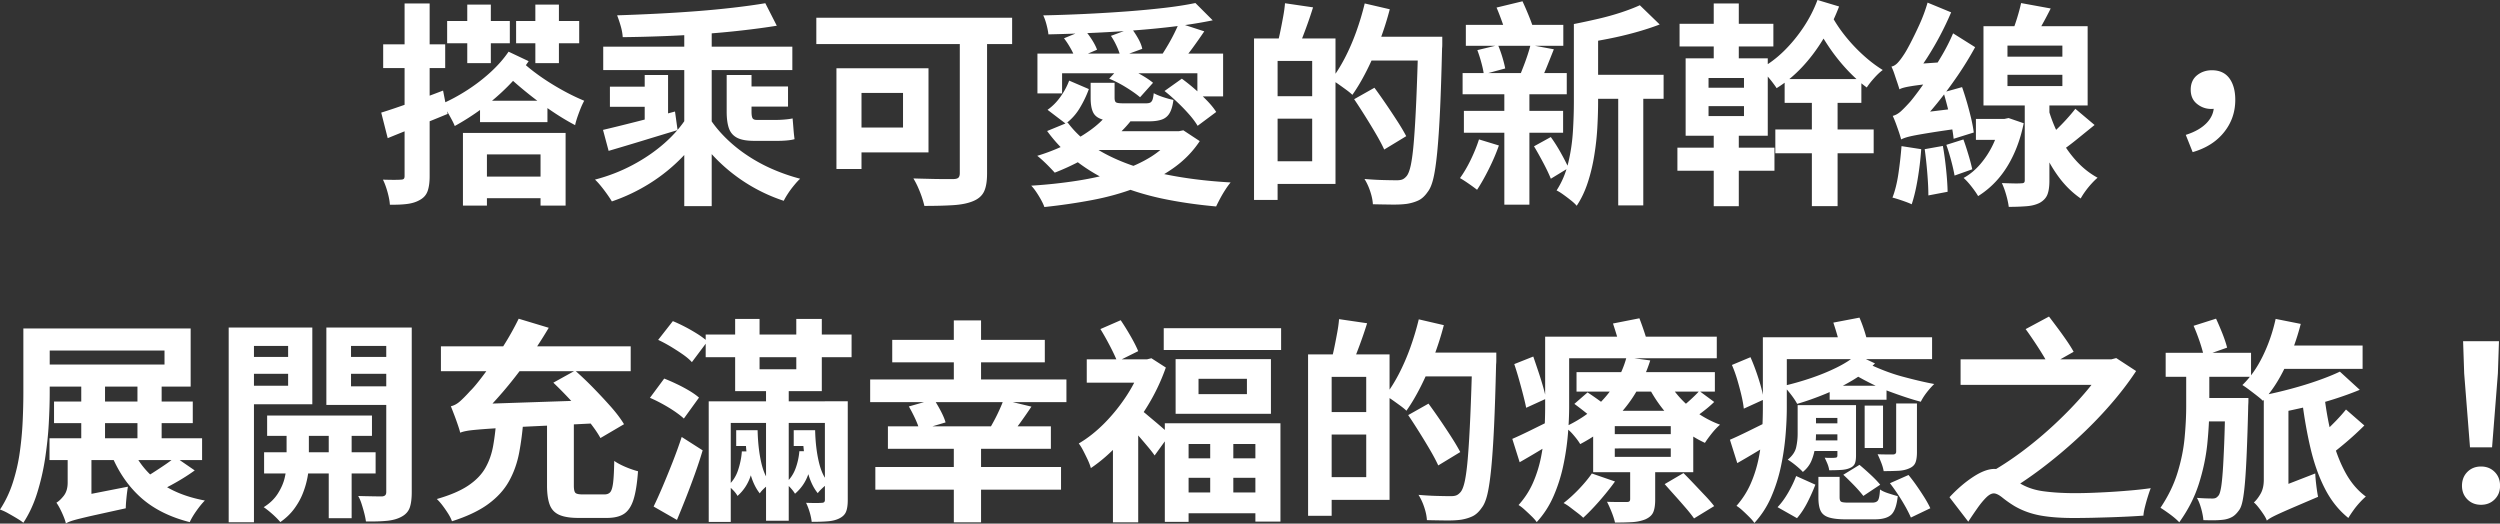 <svg xmlns="http://www.w3.org/2000/svg" width="601.48" height="125.97" viewBox="0 0 601.48 125.97">
  <rect x="0" y="0" width="601.48" height="125.97" fill="#333333" stroke="none"/>
  <path d="M91.73 27.09c1.91-.59 4.19-1.36 6.84-2.31 2.65-.95 5.33-1.95 8.03-2.99l1.09 5.62c-2.43 1.01-4.91 2.01-7.44 3.02-2.53 1.01-4.85 1.94-6.97 2.81l-1.56-6.14ZM97.34.83h6.03v41.55c0 1.46-.16 2.63-.47 3.54-.31.9-.88 1.59-1.71 2.08-.83.52-1.84.87-3.02 1.04s-2.63.24-4.37.21c-.04-.8-.22-1.79-.55-2.99-.33-1.2-.7-2.21-1.12-3.04.94.03 1.81.05 2.63.05s1.38-.02 1.69-.05c.31 0 .54-.06.68-.18s.21-.35.21-.7V.83Zm-5.15 9.83h14.92v5.72H92.19v-5.72Zm30.16 1.77 4.84 2.29c-1.42 2.11-3.11 4.15-5.07 6.11s-4.03 3.74-6.21 5.33a60.338 60.338 0 0 1-6.5 4.16c-.17-.45-.44-1.01-.81-1.69-.36-.68-.75-1.36-1.14-2.05-.4-.69-.77-1.23-1.12-1.61 2.04-.9 4.06-1.99 6.06-3.28 1.99-1.28 3.86-2.71 5.59-4.29s3.19-3.23 4.37-4.97Zm-14.77-7.38h15.08v5.36h-15.08V5.05Zm3.8 26.94h24.7v17.47h-6.03V37.14h-12.9v12.32h-5.77V31.99Zm1.04-30.89h5.67v14.09h-5.67V1.09Zm2.76 41.39h17.06v5.2h-17.06v-5.2Zm.31-18.25h16.22v5.15h-16.22v-5.15Zm9.98-9.52c1.14 1.11 2.56 2.26 4.24 3.46 1.68 1.2 3.47 2.32 5.36 3.38s3.72 1.95 5.49 2.68c-.28.49-.56 1.09-.86 1.82-.29.73-.56 1.46-.81 2.18-.24.73-.42 1.35-.52 1.87-1.98-1.04-4-2.27-6.06-3.69a88.778 88.778 0 0 1-5.95-4.47c-1.91-1.56-3.57-3.03-4.99-4.42l4.11-2.81Zm-1.3-9.67h15.18v5.36h-15.18V5.05Zm4.63-3.95h5.67v14.09h-5.67V1.09Zm36.56 26.98 4.73 1.72a37.318 37.318 0 0 1-5.88 7.93 41.676 41.676 0 0 1-7.8 6.34 43.44 43.44 0 0 1-9.2 4.39c-.31-.52-.7-1.11-1.17-1.77-.47-.66-.95-1.3-1.46-1.92-.5-.62-.98-1.14-1.43-1.56 3.19-.83 6.21-2 9.05-3.51 2.84-1.51 5.39-3.25 7.64-5.23 2.25-1.98 4.09-4.11 5.51-6.4Zm-20.28 3.17c2.22-.52 4.86-1.17 7.93-1.95 3.07-.78 6.2-1.6 9.39-2.47l.62 4.47c-2.88.87-5.76 1.74-8.66 2.63-2.9.88-5.54 1.67-7.93 2.37l-1.35-5.04Zm.05-20.02h45.5v5.62h-45.5v-5.62Zm1.61 9.62h11.86v4.84h-11.86v-4.84ZM184.13.78l2.76 5.41c-2.6.42-5.42.8-8.45 1.14-3.03.35-6.17.63-9.41.86-3.24.23-6.49.4-9.75.52s-6.41.2-9.46.23c-.04-.8-.2-1.7-.49-2.7-.29-1-.58-1.85-.86-2.55 3.08-.1 6.23-.23 9.44-.39 3.21-.16 6.39-.36 9.54-.6 3.15-.24 6.15-.53 9-.86 2.84-.33 5.41-.68 7.7-1.07Zm-29.02 17.26h5.62v12.79h-5.62V18.04Zm9.52-11.91h6.6V49.6h-6.6V6.14Zm5.88 22c1.04 1.66 2.32 3.27 3.85 4.81a34.42 34.42 0 0 0 5.15 4.26 38.58 38.58 0 0 0 6.16 3.41c2.2.97 4.48 1.77 6.84 2.39-.42.38-.88.88-1.4 1.51s-1.01 1.27-1.46 1.95c-.45.68-.81 1.29-1.09 1.85a40.444 40.444 0 0 1-9.15-4.34 40.51 40.51 0 0 1-7.67-6.34c-2.27-2.41-4.2-5.03-5.8-7.88l4.58-1.61Zm4.32-10.09h5.98v8.89c0 .69.08 1.19.23 1.48s.49.44 1.01.44h4.84c.52 0 1.18-.03 1.98-.1s1.4-.16 1.82-.26c.07.76.14 1.6.21 2.52.07.92.16 1.74.26 2.47-.45.14-1.06.24-1.82.31s-1.53.1-2.29.1h-5.56c-1.8 0-3.18-.24-4.13-.73-.95-.49-1.61-1.24-1.98-2.26-.36-1.02-.55-2.37-.55-4.03v-8.84Zm2.96 2.76h11.8v4.84h-11.8V20.8ZM196.4 4.26h47.11v6.34H196.4V4.26Zm4.84 12.17h6.03v24.23h-6.03V16.43Zm2.55 0h19.6v20.23h-19.6v-5.98h13.47v-8.32h-13.47v-5.93Zm27.14-10.4h6.55v35.72c0 1.87-.24 3.32-.73 4.34s-1.37 1.79-2.65 2.31c-1.25.52-2.84.84-4.78.96s-4.25.18-6.92.18c-.14-.62-.35-1.34-.62-2.16-.28-.81-.6-1.62-.96-2.42-.36-.8-.72-1.47-1.07-2.03 1.28.04 2.57.07 3.87.1 1.3.04 2.47.05 3.51.05h2.18c.59 0 1.01-.1 1.25-.31s.36-.59.36-1.14V6.03Zm51.53 25.53h1.2l1.04-.21 3.95 2.6c-1.7 2.57-3.87 4.77-6.5 6.6-2.63 1.84-5.58 3.38-8.84 4.63s-6.76 2.23-10.5 2.94-7.59 1.27-11.54 1.69c-.17-.49-.43-1.05-.78-1.69-.35-.64-.74-1.28-1.17-1.92s-.84-1.15-1.22-1.53c3.85-.24 7.56-.64 11.13-1.2s6.87-1.31 9.91-2.26c3.03-.95 5.68-2.16 7.96-3.61 2.27-1.46 4.06-3.17 5.38-5.15v-.88Zm-15.91-4.21 5.41 1.87c-1.46 1.8-3.18 3.48-5.17 5.04-1.99 1.56-4.1 2.95-6.32 4.16a56.924 56.924 0 0 1-6.71 3.12c-.31-.35-.72-.78-1.22-1.3s-1.02-1.03-1.56-1.53-1.01-.91-1.43-1.22c2.29-.69 4.5-1.55 6.63-2.57s4.1-2.17 5.9-3.43c1.8-1.26 3.29-2.64 4.47-4.13ZM249.6 12.89h44.67v10.3h-6.19v-5.56h-32.55v4.84h-5.93V12.9ZM287.61.73l4.16 4.16c-2.67.55-5.62 1.03-8.84 1.43-3.22.4-6.57.73-10.04.99s-6.96.47-10.48.62c-3.52.16-6.91.27-10.17.34-.07-.69-.23-1.49-.47-2.39-.24-.9-.5-1.63-.78-2.18 3.22-.07 6.53-.18 9.93-.34s6.73-.36 9.98-.6c3.26-.24 6.32-.53 9.18-.86 2.86-.33 5.36-.72 7.51-1.17Zm-30.73 28.76c2.25 3.02 5.28 5.53 9.07 7.54s8.23 3.57 13.31 4.68c5.08 1.11 10.69 1.84 16.82 2.18-.38.45-.8 1.02-1.25 1.72-.45.69-.87 1.4-1.25 2.11s-.71 1.36-.99 1.95c-4.68-.42-9.05-1.06-13.1-1.92-4.05-.87-7.78-2.04-11.18-3.51-3.4-1.47-6.46-3.26-9.2-5.36-2.74-2.1-5.13-4.55-7.18-7.36l4.94-2.03Zm.36-10.09 4.73 2.03c-.55 1.53-1.27 3.03-2.16 4.52-.88 1.49-2.02 2.76-3.41 3.8l-4.37-3.33c1.18-.83 2.22-1.88 3.12-3.15.9-1.26 1.59-2.56 2.08-3.87Zm-1.25-10.19 4.94-2.03c.62.69 1.22 1.49 1.79 2.39.57.9.98 1.7 1.22 2.39l-5.25 2.24c-.17-.69-.52-1.51-1.04-2.44-.52-.94-1.07-1.79-1.66-2.55Zm9.26 22.36h18.46v4.52h-22.98l4.52-4.52Zm-2.86-11.65h5.77v3.59c0 .62.13 1.01.39 1.14.26.14.84.21 1.74.21h5.41c.45 0 .8-.06 1.04-.18s.42-.36.55-.7c.12-.35.22-.87.29-1.56.55.31 1.3.62 2.24.94.94.31 1.77.54 2.5.68-.17 1.35-.48 2.4-.91 3.15s-1.05 1.27-1.85 1.56c-.8.29-1.84.44-3.12.44h-6.97c-1.87 0-3.33-.16-4.37-.49-1.04-.33-1.75-.9-2.13-1.72-.38-.81-.57-1.95-.57-3.41v-3.64Zm4.47-.99 2.96-3.17a32.1 32.1 0 0 1 4.16 1.92c1.46.8 2.6 1.54 3.43 2.24l-3.12 3.48c-.8-.69-1.9-1.47-3.3-2.34a27.55 27.55 0 0 0-4.13-2.13Zm.42-10.3 4.94-1.82c.59.76 1.13 1.59 1.64 2.5.5.9.82 1.72.96 2.44l-5.25 1.92c-.14-.69-.42-1.52-.86-2.47-.43-.95-.91-1.81-1.43-2.57Zm16.38-3.07 6.08 1.98c-.94 1.39-1.88 2.73-2.83 4.03s-1.85 2.4-2.68 3.3l-4.63-1.77c.45-.69.94-1.48 1.46-2.37s1.01-1.79 1.46-2.7c.45-.92.83-1.74 1.14-2.47Zm-3.48 16.33 4.16-2.96a48.238 48.238 0 0 1 6.11 5.33c.92.95 1.64 1.85 2.16 2.68l-4.47 3.33c-.49-.83-1.16-1.74-2.03-2.73-.87-.99-1.82-1.98-2.86-2.96-1.04-.99-2.06-1.88-3.07-2.68Zm21.53-12.63h5.67V48.1h-5.67V9.26Zm3.43 13.88h13.26v5.41h-13.26v-5.41Zm.21-13.88h15.96v35h-15.96V38.8h10.35V14.66h-10.35V9.25Zm3.8-8.48 6.76.99c-.55 1.77-1.15 3.52-1.79 5.25-.64 1.73-1.22 3.21-1.74 4.42l-4.99-1.14c.24-.9.48-1.91.7-3.02.23-1.11.44-2.24.65-3.38.21-1.14.35-2.18.42-3.12Zm19.19.05 6.03 1.4c-.66 2.53-1.46 5.06-2.42 7.59-.96 2.53-1.99 4.91-3.12 7.15s-2.28 4.19-3.46 5.85c-.35-.35-.84-.75-1.48-1.22s-1.28-.93-1.92-1.38c-.64-.45-1.21-.8-1.69-1.04 1.14-1.49 2.23-3.21 3.25-5.17s1.94-4.07 2.76-6.34c.81-2.27 1.5-4.55 2.05-6.84Zm-2.55 23.04 4.89-2.76c.87 1.18 1.79 2.48 2.76 3.9.97 1.42 1.89 2.81 2.76 4.16a49.36 49.36 0 0 1 2.13 3.59l-5.3 3.22c-.49-1.07-1.14-2.3-1.95-3.69-.81-1.39-1.68-2.82-2.6-4.29-.92-1.47-1.81-2.85-2.68-4.13Zm2.39-15.03h15.24v5.72h-15.24V8.84Zm13.05 0H347v1.77c0 .45-.02.8-.05 1.04-.14 5.86-.3 10.83-.49 14.9s-.42 7.44-.68 10.09c-.26 2.65-.56 4.72-.91 6.21-.35 1.49-.8 2.58-1.35 3.28-.69 1.01-1.44 1.7-2.24 2.08-.8.38-1.72.66-2.76.83-1.01.14-2.25.2-3.72.18-1.47-.02-2.97-.04-4.5-.08-.04-.87-.24-1.88-.62-3.04-.38-1.16-.85-2.17-1.4-3.04 1.66.14 3.21.23 4.65.26 1.44.04 2.49.05 3.15.05.52 0 .95-.06 1.27-.18.33-.12.65-.36.96-.7.45-.45.82-1.38 1.12-2.78.29-1.4.55-3.39.75-5.95.21-2.56.4-5.81.57-9.72.17-3.92.33-8.58.47-13.99v-1.2Zm14.61 24.7 4.78 1.46c-.62 1.8-1.43 3.69-2.42 5.67s-1.93 3.64-2.83 4.99c-.49-.38-1.15-.87-2-1.46-.85-.59-1.55-1.04-2.11-1.35.9-1.25 1.76-2.7 2.57-4.37s1.48-3.31 2-4.94Zm-3.95-15.96h25.06v5.1h-25.06v-5.1Zm.31 9.1h23.87v5.25H352.2v-5.25Zm.47-20.7h23.45v5.04h-23.45V5.98Zm2.76 6.08 4.99-1.2c.38.9.73 1.87 1.04 2.91.31 1.04.54 1.94.68 2.7l-5.15 1.4c-.1-.8-.3-1.74-.6-2.83-.29-1.09-.62-2.09-.96-2.99Zm4.63-10.24L366.3.31c.52 1.11 1.05 2.33 1.59 3.67.54 1.33.94 2.49 1.22 3.46l-6.6 1.72c-.17-.97-.5-2.15-.99-3.54-.49-1.39-.97-2.65-1.46-3.8Zm1.87 18.62h6.03v28.81h-6.03V20.44Zm6.29-9.62 5.62 1.04c-.55 1.39-1.09 2.73-1.61 4.03s-1.02 2.4-1.51 3.3l-5.04-1.04c.28-.69.58-1.46.91-2.31.33-.85.64-1.72.94-2.63.29-.9.53-1.7.7-2.39Zm.83 24.39 4.06-2.24c.83 1.14 1.64 2.42 2.42 3.82s1.4 2.61 1.85 3.61l-4.26 2.6c-.42-1.04-1.01-2.3-1.79-3.77-.78-1.47-1.53-2.82-2.26-4.03Zm9.62-29.43h5.82V24.4c0 1.91-.06 3.97-.18 6.19s-.36 4.46-.73 6.73c-.36 2.27-.88 4.46-1.56 6.55-.68 2.1-1.57 3.98-2.68 5.64-.31-.38-.77-.82-1.38-1.3-.61-.49-1.22-.95-1.85-1.4-.62-.45-1.16-.78-1.61-.99 1.28-1.98 2.22-4.19 2.81-6.66.59-2.46.96-4.97 1.12-7.54.16-2.56.23-4.97.23-7.23V5.77Zm15.86-4.52 4.78 4.63c-1.8.69-3.77 1.33-5.9 1.92-2.13.59-4.3 1.1-6.5 1.53-2.2.43-4.32.81-6.37 1.12-.14-.66-.4-1.45-.78-2.37-.38-.92-.75-1.69-1.09-2.31 1.94-.38 3.88-.8 5.82-1.25 1.94-.45 3.78-.96 5.51-1.53 1.73-.57 3.24-1.15 4.53-1.74ZM381.01 18h19.24v5.77h-19.24V18Zm8.32 2.55h6.03v28.86h-6.03V20.55Zm14.24 14.97h23.35v5.56h-23.35v-5.56Zm.52-29.8h22.57v5.46h-22.57V5.72Zm1.46 8.32h19.76v18.62h-19.76V14.04Zm5.51 4.73v2.34h8.53v-2.34h-8.53Zm0 6.76v2.39h8.53v-2.39h-8.53Zm1.25-24.7h6.03v15.24h-6.03V.83Zm0 28.6h6.03v20.18h-6.03V29.43ZM437.27 0l5.2 1.56c-1.04 2.74-2.31 5.36-3.82 7.85s-3.21 4.75-5.1 6.76c-1.89 2.01-3.93 3.69-6.11 5.04-.31-.49-.7-1.01-1.14-1.59-.45-.57-.93-1.14-1.43-1.72-.5-.57-.96-1.03-1.38-1.38 2.01-1.07 3.9-2.48 5.67-4.21s3.35-3.66 4.76-5.77c1.4-2.11 2.52-4.3 3.35-6.55Zm-10.14 31.15h23.66v5.72h-23.66v-5.72Zm2.24-12.12h18.46v5.72h-18.46v-5.72Zm6.55 1.35h6.19V49.6h-6.19V20.38ZM440.81 4c.87 1.59 1.96 3.21 3.28 4.84a39.09 39.09 0 0 0 4.29 4.52c1.54 1.39 3.08 2.55 4.6 3.48-.62.45-1.32 1.1-2.08 1.95-.76.85-1.35 1.6-1.77 2.26-1.56-1.14-3.12-2.55-4.68-4.21a44.715 44.715 0 0 1-4.34-5.43c-1.33-1.96-2.5-3.93-3.51-5.9L440.81 4Zm16.17 17.48c-.1-.38-.27-.9-.49-1.56-.23-.66-.46-1.35-.7-2.08-.24-.73-.49-1.33-.73-1.82.52-.1 1-.39 1.46-.86.45-.47.94-1.1 1.46-1.9.35-.49.87-1.39 1.56-2.7a97.27 97.27 0 0 0 2.24-4.6c.8-1.75 1.46-3.53 1.98-5.33l5.67 2.34a73.59 73.59 0 0 1-5.74 10.87c-1.09 1.7-2.18 3.22-3.25 4.58v.16c-.66.42-1.22.77-1.69 1.07-.47.29-.88.61-1.22.94-.35.33-.52.63-.52.91Zm.52 13.68 4.73.73c-.17 2.43-.46 4.84-.86 7.23-.4 2.39-.88 4.4-1.43 6.03-.35-.17-.81-.36-1.38-.57s-1.15-.41-1.74-.6c-.59-.19-1.09-.34-1.51-.44.62-1.59 1.1-3.51 1.43-5.75.33-2.24.58-4.45.75-6.63Zm-.1-1.61c-.1-.42-.27-.96-.49-1.64-.23-.68-.48-1.39-.75-2.13-.28-.75-.54-1.38-.78-1.9.69-.17 1.35-.55 1.98-1.12.62-.57 1.37-1.34 2.24-2.31.42-.49 1.03-1.27 1.85-2.37a97.6 97.6 0 0 0 2.73-3.9c1.01-1.51 2.02-3.13 3.04-4.86a46.21 46.21 0 0 0 2.68-5.3l5.3 3.33c-1.25 2.29-2.65 4.58-4.21 6.86s-3.19 4.48-4.89 6.58c-1.7 2.1-3.41 4-5.15 5.69v.16c-.69.38-1.28.72-1.77 1.01-.49.29-.9.62-1.25.96-.35.35-.52.66-.52.94Zm-.42-12.06-.16-4.32 2.55-1.66 9-.62a47.1 47.1 0 0 0-.39 2.55c-.12.94-.2 1.73-.23 2.39-2.01.17-3.66.34-4.94.49-1.28.16-2.3.29-3.04.42-.75.12-1.33.24-1.77.36s-.77.25-1.01.39Zm.42 12.06-.26-4.47 2.55-1.66 12.43-1.51c-.1.76-.19 1.62-.26 2.57-.07.95-.09 1.74-.05 2.37-2.81.38-5.09.71-6.84.99s-3.12.51-4.11.7c-.99.19-1.73.36-2.24.52-.5.16-.91.32-1.22.49Zm5.67 2.34 4.37-.78c.31 1.73.57 3.62.78 5.67.21 2.05.33 3.83.36 5.36l-4.63.88c0-1.53-.09-3.33-.26-5.41s-.38-3.99-.62-5.72Zm4.52-13.68 4.47-1.25c.42 1.18.81 2.44 1.2 3.77.38 1.33.72 2.63 1.01 3.87.29 1.25.49 2.34.6 3.28l-4.84 1.51c-.1-.97-.28-2.1-.52-3.38-.24-1.28-.54-2.61-.88-3.98-.35-1.37-.69-2.64-1.04-3.82Zm.68 12.64 4.11-1.3c.42 1.14.82 2.38 1.22 3.72.4 1.33.7 2.49.91 3.46l-4.26 1.51c-.17-1-.44-2.2-.81-3.59s-.75-2.65-1.17-3.8Zm13-6.24h.99l.99-.21 3.64 1.25c-.55 2.7-1.34 5.17-2.37 7.41-1.02 2.24-2.25 4.19-3.69 5.88s-3.08 3.09-4.91 4.24c-.38-.66-.91-1.42-1.59-2.29-.68-.87-1.31-1.56-1.9-2.08 1.46-.8 2.78-1.89 3.98-3.28a21.31 21.31 0 0 0 3.04-4.65c.83-1.72 1.44-3.53 1.82-5.43v-.83Zm-5.88 0h7.28v5.04h-7.28v-5.04Zm1.82-22.31h25.06v19.08h-25.06V6.29Zm9.93 16.95h5.93v20.23c0 1.39-.16 2.49-.47 3.3s-.92 1.48-1.82 2c-.87.45-1.92.73-3.15.83-1.23.1-2.68.16-4.34.16-.1-.83-.31-1.79-.62-2.89-.31-1.09-.66-2.04-1.04-2.83.94.03 1.86.06 2.78.08.92.02 1.55 0 1.9-.03.31 0 .53-.05.65-.16.12-.1.18-.29.18-.57V23.25Zm-4.16-12.27v2.65h13.21v-2.65h-13.21Zm0 7.02v2.7h13.21V18h-13.21ZM486.26.74l7.12 1.3c-.69 1.39-1.4 2.73-2.13 4.03-.73 1.3-1.4 2.4-2.03 3.3l-5.25-1.35c.45-1.04.88-2.24 1.3-3.59.42-1.35.75-2.58.99-3.69Zm6.55 25.43a34.93 34.93 0 0 0 2.68 6.71c1.13 2.15 2.46 4.07 4 5.77s3.27 3.07 5.17 4.11c-.45.38-.94.86-1.46 1.43s-1.01 1.17-1.46 1.79c-.45.62-.83 1.21-1.14 1.77-2.01-1.39-3.79-3.13-5.33-5.23-1.54-2.1-2.86-4.45-3.95-7.07a62.974 62.974 0 0 1-2.78-8.29l4.26-.99Zm6.5 0 4.63 3.9-4.37 3.54c-1.46 1.18-2.79 2.17-4 2.96l-3.38-3.12c.76-.62 1.59-1.35 2.47-2.18a45.7 45.7 0 0 0 2.57-2.63c.83-.92 1.53-1.74 2.08-2.47Zm28.23 10.44-1.66-4.16c2.18-.69 3.86-1.65 5.02-2.86 1.16-1.21 1.74-2.57 1.74-4.06l-.42-5.1 2.91 4.63c-.45.38-.94.67-1.46.86s-1.08.29-1.66.29c-1.28 0-2.43-.41-3.43-1.22-1.01-.81-1.51-1.95-1.51-3.41s.5-2.64 1.51-3.46c1.01-.81 2.2-1.22 3.59-1.22 1.84 0 3.23.64 4.19 1.92.95 1.28 1.43 3.02 1.43 5.2 0 2.95-.9 5.55-2.71 7.8-1.8 2.25-4.32 3.85-7.54 4.78ZM5.62 79.02h6.34v15.44c0 2.29-.08 4.79-.23 7.51s-.45 5.5-.88 8.35c-.43 2.84-1.07 5.6-1.9 8.27-.83 2.67-1.94 5.06-3.33 7.18-.38-.31-.92-.68-1.61-1.09-.69-.42-1.4-.82-2.11-1.22s-1.34-.68-1.9-.86a26.69 26.69 0 0 0 3.12-6.6c.76-2.39 1.32-4.84 1.66-7.36.35-2.51.57-4.98.68-7.41s.16-4.68.16-6.76V79.03Zm3.9 0h36.35v13.99H9.52v-5.3h30.06v-3.38H9.52v-5.3Zm2.39 26.42h36.71v5.25H11.91v-5.25ZM13 96.6h33.38v5.2H13v-5.2Zm2.86 29.38c-.1-.49-.29-1.05-.55-1.69s-.55-1.27-.86-1.87c-.31-.61-.61-1.1-.88-1.48.55-.31 1.14-.87 1.77-1.66.62-.8.94-1.85.94-3.17v-8.32L22 108v11.8c-.8.59-1.51 1.11-2.13 1.56-.62.45-1.25.95-1.87 1.51-.62.55-1.13 1.1-1.53 1.64-.4.54-.6 1.03-.6 1.48Zm0-.05-.26-4.52 2.18-1.77 13-2.55c-.14.8-.26 1.71-.36 2.73s-.16 1.85-.16 2.47c-2.84.62-5.16 1.14-6.94 1.53s-3.16.72-4.13.96c-.97.24-1.7.45-2.18.62-.49.17-.87.35-1.14.52Zm3.69-33.49h5.72v15.44h-5.72V92.44Zm12.06 15.03c1.39 3.36 3.55 6.15 6.5 8.37 2.95 2.22 6.67 3.74 11.18 4.58-.62.62-1.29 1.44-2 2.44s-1.26 1.92-1.64 2.76c-4.92-1.25-8.93-3.29-12.01-6.14-3.09-2.84-5.48-6.48-7.18-10.92l5.15-1.09Zm1.46-15.03h5.82v15.44h-5.82V92.44Zm9.1 17.52 4.68 3.22c-1.39 1.01-2.9 1.97-4.52 2.89a60.99 60.99 0 0 1-4.47 2.31l-3.95-2.96c.87-.45 1.8-1 2.81-1.64 1-.64 1.99-1.29 2.96-1.95.97-.66 1.8-1.28 2.5-1.87Zm12.85-31.15h6.08v46.85h-6.08V78.81Zm3.12 7.07h13.05v4.06H58.14v-4.06Zm.57-7.07h16.43v18.46H58.71V92.8h10.61v-9.57H58.71v-4.42Zm10.24 22.93h5.36v9.98c0 .83-.1 1.84-.31 3.02a20.68 20.68 0 0 1-1.07 3.77c-.5 1.33-1.21 2.62-2.11 3.85s-2.03 2.31-3.38 3.25c-.45-.55-1.08-1.19-1.87-1.9-.8-.71-1.51-1.27-2.13-1.69 1.46-.9 2.59-1.99 3.41-3.28.81-1.28 1.37-2.56 1.66-3.85.29-1.28.44-2.36.44-3.22v-9.93Zm-5.41 7.07h26.83v5.1H63.54v-5.1Zm.73-8.84h25.22v4.89H64.27v-4.89Zm31.88-21.16v4.42h-11.7v9.72h11.7v4.47H78.52V78.8h17.63Zm-17.06 22.67h5.51v23.19h-5.51v-23.19Zm3.17-15.6h13.1v4.06h-13.1v-4.06Zm10.66-7.07h6.14v39.57c0 1.59-.16 2.85-.49 3.77-.33.92-.98 1.64-1.95 2.16-.94.52-2.1.85-3.48.99-1.39.14-3.09.19-5.1.16-.07-.55-.2-1.21-.39-1.95-.19-.75-.41-1.5-.65-2.26-.24-.76-.52-1.4-.83-1.92 1.18.04 2.32.06 3.43.08 1.11.02 1.87.03 2.29.03.38-.03.65-.14.81-.31.16-.17.23-.43.23-.78V78.83Zm26.53 21.84h6.5c-.21 2.95-.56 5.69-1.04 8.24s-1.31 4.85-2.47 6.92-2.83 3.89-5.02 5.49c-2.18 1.59-5.08 2.96-8.68 4.11-.21-.59-.52-1.21-.94-1.87-.42-.66-.86-1.3-1.33-1.92s-.93-1.14-1.38-1.56c3.15-.9 5.66-1.97 7.51-3.2 1.85-1.23 3.24-2.65 4.16-4.26.92-1.61 1.55-3.41 1.9-5.41.35-1.99.61-4.17.78-6.53Zm-13.37-17.32h45.66v5.98h-45.66v-5.98Zm4.63 20.75c-.1-.45-.29-1.06-.55-1.82-.26-.76-.54-1.56-.86-2.39s-.59-1.54-.83-2.13c.76-.17 1.49-.56 2.18-1.17.69-.61 1.51-1.43 2.44-2.47.52-.49 1.23-1.3 2.13-2.44.9-1.14 1.92-2.51 3.04-4.11 1.12-1.59 2.26-3.33 3.41-5.2s2.18-3.76 3.12-5.67l7.23 2.18c-1.66 2.81-3.45 5.54-5.36 8.19-1.91 2.65-3.85 5.12-5.82 7.41a95.12 95.12 0 0 1-5.77 6.14v.21c-.87.45-1.59.85-2.18 1.2-.59.35-1.1.7-1.53 1.07-.43.36-.65.7-.65 1.01Zm0 0-.1-4.73 4.06-2.13 29.54-.99c.1.87.27 1.84.49 2.91.22 1.08.42 1.94.6 2.6-4.71.24-8.8.44-12.25.6-3.45.16-6.36.29-8.74.42-2.38.12-4.34.23-5.9.34-1.56.1-2.83.2-3.82.29-.99.09-1.77.18-2.34.29-.57.1-1.08.24-1.53.42Zm20.9-3.59h6.45v16.33c0 .9.12 1.48.36 1.74s.81.39 1.72.39h5.3c.62 0 1.09-.19 1.4-.57s.54-1.16.68-2.34.22-2.89.26-5.15c.48.35 1.07.68 1.74 1.01.68.33 1.37.62 2.08.88s1.34.46 1.9.6c-.21 2.88-.56 5.13-1.07 6.76s-1.26 2.78-2.26 3.46c-1.01.68-2.41 1.01-4.21 1.01h-6.76c-1.98 0-3.52-.24-4.63-.73-1.11-.49-1.88-1.3-2.31-2.44-.43-1.14-.65-2.69-.65-4.63v-16.33Zm1.51-8.42 5.25-2.91c1.42 1.25 2.88 2.63 4.37 4.16 1.49 1.53 2.9 3.04 4.24 4.55 1.33 1.51 2.38 2.9 3.15 4.19l-5.67 3.33c-.69-1.25-1.66-2.64-2.91-4.19-1.25-1.54-2.61-3.11-4.08-4.71a96.518 96.518 0 0 0-4.34-4.42Zm23.25 3.64 3.43-4.63c.97.38 1.98.82 3.04 1.33 1.06.5 2.06 1.04 3.02 1.61.95.57 1.72 1.12 2.31 1.64l-3.64 5.04c-.56-.52-1.29-1.09-2.21-1.72s-1.9-1.22-2.94-1.79-2.05-1.07-3.02-1.48Zm.88 26.16c.66-1.35 1.38-2.95 2.16-4.78.78-1.84 1.58-3.79 2.39-5.85s1.55-4.1 2.21-6.11l5.04 3.22c-.55 1.87-1.18 3.77-1.87 5.69-.69 1.92-1.4 3.81-2.13 5.67-.73 1.85-1.46 3.65-2.18 5.38l-5.62-3.22Zm1.09-40.09 3.54-4.52c.94.38 1.93.85 2.99 1.4 1.06.55 2.06 1.14 3.02 1.74.95.61 1.72 1.19 2.31 1.74l-3.74 4.99c-.52-.59-1.24-1.2-2.16-1.85-.92-.64-1.9-1.27-2.94-1.9-1.04-.62-2.05-1.16-3.02-1.61Zm11.44-1.3h35.1v5.46h-35.1v-5.46Zm.73 16.07h30.68v5.2h-25.38v23.82h-5.3V96.55Zm7.96 12.06h3.33c-.17 2.05-.58 4.02-1.22 5.93-.64 1.91-1.69 3.5-3.15 4.78-.21-.42-.55-.87-1.01-1.35-.47-.49-.89-.87-1.27-1.14 1.11-.97 1.92-2.21 2.42-3.72.5-1.51.81-3.01.91-4.5Zm-1.61-31.88h5.88v12.12h8.84V76.73h6.14V94.1h-20.85V76.73Zm.26 26.78h4.16v3.8h-4.16v-3.8Zm1.51 0h3.64c.07 2.88.35 5.44.86 7.7.5 2.25 1.27 3.94 2.31 5.04-.38.21-.85.56-1.4 1.07-.56.5-.97.96-1.25 1.38-1.11-1.39-1.93-3.24-2.47-5.56s-.86-4.96-.96-7.9h-.73v-1.72Zm5.67-10.56h5.46v32.34h-5.46V92.95Zm8.01 15.6h3.33a22.32 22.32 0 0 1-1.22 5.69c-.64 1.79-1.69 3.3-3.15 4.55-.24-.42-.59-.88-1.04-1.38-.45-.5-.88-.88-1.3-1.12 1.11-.94 1.92-2.11 2.45-3.51.52-1.4.83-2.82.94-4.24Zm-1.35-5.04h3.95v3.8h-3.95v-3.8Zm1.51 0h3.64c.07 2.88.37 5.44.91 7.7.54 2.25 1.34 3.92 2.42 4.99-.38.21-.85.56-1.4 1.07-.55.5-.99.96-1.3 1.38-1.11-1.35-1.95-3.19-2.52-5.51-.57-2.32-.93-4.96-1.07-7.9h-.68v-1.72Zm5.98-6.97h5.51v23.76c0 1.21-.14 2.16-.42 2.83-.28.68-.82 1.2-1.61 1.59-.76.38-1.69.62-2.78.7-1.09.09-2.38.13-3.87.13-.07-.69-.23-1.47-.49-2.34-.26-.87-.55-1.61-.86-2.24.8.03 1.56.05 2.29.05s1.23-.02 1.51-.05c.48 0 .73-.22.73-.68V96.53Zm10.9-5.25h47.22v5.46h-47.22v-5.46Zm1.25 21.06h44.67v5.46H210.6v-5.46Zm3.02-9.78h39.21v5.41h-39.21v-5.41Zm1.04-20.8h36.71v5.41h-36.71v-5.41Zm4 16.02 6.03-1.72c.55.83 1.11 1.78 1.66 2.83.55 1.06.94 1.97 1.14 2.73l-6.29 1.87c-.17-.76-.51-1.68-1.01-2.76-.5-1.07-1.01-2.06-1.54-2.96Zm10.82-20.7h6.55v16.59h-6.55V77.09Zm0 30.21h6.55v18.36h-6.55V107.3Zm11.96-11.08 6.71 1.61c-.9 1.35-1.83 2.69-2.78 4-.96 1.32-1.81 2.43-2.57 3.33l-4.99-1.56c.42-.69.86-1.47 1.33-2.34.47-.87.9-1.74 1.3-2.63.4-.88.74-1.69 1.01-2.42Zm33.33-9.77h1.2l1.04-.26 3.48 2.24a48.409 48.409 0 0 1-4.65 9.65 57.309 57.309 0 0 1-6.32 8.35c-2.29 2.5-4.65 4.56-7.07 6.19-.14-.55-.39-1.22-.75-2-.37-.78-.74-1.53-1.12-2.26-.38-.73-.73-1.28-1.04-1.66 2.18-1.28 4.27-2.94 6.27-4.97 1.99-2.03 3.78-4.26 5.36-6.71 1.58-2.44 2.78-4.93 3.61-7.46v-1.09Zm-13.31 0h15.6v5.62h-15.6v-5.62Zm3.28-7.28 4.89-2.13c.8 1.18 1.59 2.46 2.39 3.85.8 1.39 1.4 2.58 1.82 3.59l-5.04 2.5c-.42-1.04-1.01-2.31-1.79-3.8-.78-1.49-1.53-2.83-2.26-4Zm3.02 25.06 6.08-7.33v28.76h-6.08v-21.42Zm6.6-5.67c.38.24.9.64 1.56 1.2s1.37 1.15 2.13 1.79c.76.64 1.46 1.24 2.08 1.79.62.55 1.06.95 1.3 1.2l-3.64 5.04c-.38-.55-.88-1.2-1.48-1.92-.61-.73-1.24-1.47-1.9-2.24s-1.29-1.48-1.9-2.16-1.15-1.24-1.64-1.69l3.48-3.02Zm5.62-19.6h28.24v5.25h-28.24v-5.25Zm.26 22.88h27.82v23.66h-6.03v-18.67h-16.07v18.72h-5.72v-23.71Zm2.6-15.44h22.93v13.16h-22.93V86.4Zm.68 23.87h21.63v4.68h-21.63v-4.68Zm.05 8.22h21.63v4.99h-21.63v-4.99Zm4.78-27.35v3.69H300v-3.69h-11.65Zm2.81 13.73h5.56v17.26h-5.56v-17.26Zm23.55-19.61h5.67v38.84h-5.67V85.26Zm3.43 13.88h13.26v5.41h-13.26v-5.41Zm.21-13.88h15.96v35h-15.96v-5.46h10.35V90.67h-10.35v-5.41Zm3.8-8.48 6.76.99c-.55 1.77-1.15 3.52-1.79 5.25-.64 1.73-1.22 3.21-1.74 4.42l-4.99-1.14c.24-.9.48-1.91.7-3.02.23-1.11.44-2.24.65-3.38.21-1.14.35-2.18.42-3.12Zm19.19.05 6.03 1.4c-.66 2.53-1.46 5.06-2.42 7.59-.96 2.53-1.99 4.91-3.12 7.15s-2.28 4.19-3.46 5.85c-.35-.35-.84-.75-1.48-1.22s-1.28-.93-1.92-1.38c-.64-.45-1.21-.8-1.69-1.04 1.14-1.49 2.23-3.21 3.25-5.17s1.94-4.07 2.76-6.34c.81-2.27 1.5-4.55 2.05-6.84Zm-2.55 23.04 4.89-2.76c.87 1.18 1.79 2.48 2.76 3.9.97 1.42 1.89 2.81 2.76 4.16a49.36 49.36 0 0 1 2.13 3.59l-5.3 3.22c-.49-1.07-1.14-2.3-1.95-3.69-.81-1.39-1.68-2.82-2.6-4.29-.92-1.47-1.81-2.85-2.68-4.13Zm2.39-15.03h15.24v5.72h-15.24v-5.72Zm13.05 0H360v1.77c0 .45-.02.8-.05 1.04-.14 5.86-.3 10.83-.49 14.9s-.42 7.44-.68 10.09c-.26 2.65-.56 4.72-.91 6.21-.35 1.49-.8 2.58-1.35 3.28-.69 1.01-1.44 1.7-2.24 2.08-.8.38-1.72.66-2.76.83-1.01.14-2.25.2-3.72.18-1.47-.02-2.97-.04-4.5-.08-.04-.87-.24-1.88-.62-3.04-.38-1.16-.85-2.17-1.4-3.04 1.66.14 3.21.23 4.65.26 1.44.04 2.49.05 3.15.05.52 0 .95-.06 1.27-.18.33-.12.65-.36.96-.7.45-.45.82-1.38 1.12-2.78.29-1.4.55-3.39.75-5.95.21-2.56.4-5.81.57-9.72.17-3.92.33-8.58.47-13.99v-1.2Zm9.61 20.75c1.21-.52 2.64-1.19 4.29-2s3.35-1.66 5.12-2.52l1.4 4.68c-1.46.94-2.96 1.87-4.52 2.81-1.56.94-3.07 1.82-4.52 2.65l-1.77-5.62Zm.47-17.99 4.58-1.82c.38 1.11.78 2.29 1.2 3.54s.79 2.44 1.12 3.59c.33 1.14.58 2.15.75 3.02l-4.78 2.18c-.17-.87-.42-1.91-.73-3.12-.31-1.21-.65-2.46-1.01-3.74-.36-1.28-.74-2.5-1.12-3.64Zm7.44-6.6h5.77v16.8c0 2.08-.1 4.35-.31 6.81s-.58 4.96-1.12 7.49c-.54 2.53-1.32 4.97-2.34 7.31a22.142 22.142 0 0 1-4.03 6.21c-.28-.42-.69-.89-1.25-1.43-.55-.54-1.11-1.06-1.66-1.56-.55-.5-1.04-.88-1.46-1.12 1.49-1.66 2.66-3.47 3.51-5.43.85-1.96 1.48-4 1.9-6.11.42-2.11.68-4.2.81-6.27s.18-4.03.18-5.9V81Zm3.02 0h38.27v5.2h-38.27V81Zm8.22 32.92 5.56 1.92c-.69.97-1.48 1.99-2.37 3.07a63.51 63.51 0 0 1-2.7 3.09c-.92.99-1.78 1.85-2.57 2.57-.35-.35-.81-.74-1.38-1.17-.57-.43-1.15-.88-1.74-1.33-.59-.45-1.13-.8-1.61-1.04 1.21-.94 2.45-2.05 3.69-3.35s2.29-2.56 3.12-3.77Zm8.32-27.98 5.72.78c-.83 2.63-1.97 5.17-3.41 7.62-1.44 2.44-3.25 4.72-5.43 6.84s-4.85 4-8.01 5.67c-.38-.66-.94-1.4-1.66-2.24s-1.42-1.46-2.08-1.87c2.91-1.35 5.36-2.93 7.36-4.73 1.99-1.8 3.6-3.73 4.84-5.8 1.23-2.06 2.12-4.15 2.68-6.27Zm-12.53 11.23 3.17-2.76c.9.59 1.89 1.27 2.96 2.05 1.07.78 1.92 1.48 2.55 2.11l-3.33 3.02c-.55-.59-1.36-1.31-2.42-2.16-1.06-.85-2.04-1.6-2.94-2.26Zm.52-7.64h33.28v4.68H379.3v-4.68Zm4 9.31h24.08v14.77H383.3V98.84Zm8.89 12.84h6.03v8.58c0 1.28-.16 2.28-.47 2.99-.31.71-.94 1.27-1.87 1.69-.94.38-1.99.61-3.17.68-1.18.07-2.57.1-4.16.1-.17-.76-.45-1.62-.83-2.57-.38-.95-.75-1.76-1.09-2.42.97.04 1.92.05 2.86.05h1.87c.35 0 .57-.06.68-.18.1-.12.16-.3.16-.55v-8.37Zm-4.11-33.85 6.34-1.25c.42 1.08.84 2.26 1.27 3.56.43 1.3.75 2.44.96 3.41l-6.6 1.51c-.14-.97-.41-2.13-.81-3.48s-.79-2.6-1.17-3.74Zm.42 24.7v1.92h13.47v-1.92H388.5Zm0 5.36v2.03h13.47v-2.03H388.5Zm12.69-16.38c.8 1.49 1.84 2.93 3.12 4.32 1.28 1.39 2.74 2.63 4.37 3.72 1.63 1.09 3.35 1.97 5.15 2.63-.62.52-1.28 1.21-1.98 2.08-.69.87-1.25 1.63-1.66 2.29-1.91-.87-3.72-1.99-5.43-3.38a30.029 30.029 0 0 1-4.65-4.71 32.429 32.429 0 0 1-3.54-5.49l4.63-1.46Zm-.68 24.96 4.52-2.65c.8.8 1.65 1.68 2.57 2.65.92.97 1.81 1.92 2.68 2.83.87.92 1.58 1.74 2.13 2.47l-4.84 2.96c-.49-.69-1.13-1.52-1.95-2.47-.82-.95-1.68-1.94-2.6-2.96-.92-1.02-1.76-1.97-2.52-2.83Zm8.32-22.41 3.59 2.65c-.83.8-1.72 1.56-2.68 2.29-.95.73-1.81 1.35-2.57 1.87L404 98.43c.76-.55 1.61-1.26 2.55-2.11.94-.85 1.7-1.6 2.29-2.26Zm7.38 11.74c1.21-.52 2.64-1.19 4.29-2s3.35-1.66 5.12-2.52l1.4 4.68c-1.46.94-2.96 1.87-4.53 2.81-1.56.94-3.07 1.82-4.52 2.65l-1.77-5.62Zm.47-17.99 4.47-1.87c.73 1.66 1.4 3.45 2 5.36.61 1.91 1 3.52 1.17 4.84l-4.78 2.18c-.1-.94-.29-2-.57-3.2s-.61-2.43-.99-3.72c-.38-1.28-.81-2.48-1.3-3.59Zm7.44-6.66h5.77V98c0 2.08-.1 4.35-.31 6.81s-.58 4.96-1.12 7.49c-.54 2.53-1.32 4.97-2.34 7.31a22.142 22.142 0 0 1-4.03 6.21c-.28-.42-.68-.89-1.22-1.43-.54-.54-1.09-1.07-1.66-1.59-.57-.52-1.05-.88-1.43-1.09 1.46-1.66 2.61-3.47 3.46-5.43.85-1.96 1.48-4 1.9-6.11.42-2.11.68-4.2.81-6.27.12-2.06.18-4.03.18-5.9V81.15Zm3.02 0h37.7v5.25h-37.7v-5.25Zm4.99 33.38 4.63 2.08c-.52 1.35-1.15 2.76-1.9 4.24-.75 1.47-1.59 2.75-2.52 3.82l-4.68-2.65c.9-.94 1.75-2.1 2.55-3.48.8-1.39 1.44-2.72 1.92-4Zm14.56-29.17 4.42 2.08c-1.53 1.46-3.31 2.8-5.36 4.03s-4.22 2.32-6.53 3.28c-2.31.95-4.58 1.76-6.84 2.42-.35-.66-.83-1.39-1.46-2.21-.62-.81-1.23-1.52-1.82-2.11 2.11-.49 4.28-1.1 6.5-1.85 2.22-.75 4.3-1.59 6.24-2.55 1.94-.95 3.55-1.98 4.84-3.09Zm-14.2 12.12h4.42v6.97c0 1.04-.08 2.12-.23 3.25a12.62 12.62 0 0 1-.88 3.2c-.43 1.01-1.12 1.89-2.05 2.65-.24-.28-.59-.62-1.04-1.01-.45-.4-.92-.78-1.4-1.14-.49-.36-.88-.63-1.2-.81 1.11-.9 1.79-1.89 2.03-2.96.24-1.07.36-2.17.36-3.28v-6.86Zm2.03 4.37h9.52v2.65h-9.52v-2.65Zm0 4.11h9.52v2.55h-9.52v-2.55Zm.73-8.48h9.93v3.07h-9.93v-3.07Zm2.24 17.26h5.1v4.89c0 .59.13.95.39 1.09s.84.21 1.74.21h5.72c.69 0 1.16-.19 1.4-.57.24-.38.4-1.25.47-2.6.48.35 1.16.66 2.03.94.87.28 1.61.5 2.24.68-.24 2.22-.76 3.7-1.56 4.45s-2.13 1.12-4 1.12h-6.97c-1.73 0-3.09-.16-4.06-.47-.97-.31-1.63-.85-1.98-1.61-.35-.76-.52-1.82-.52-3.17v-4.94Zm4.58-17.26h4.47v12.12c0 .87-.1 1.53-.31 1.98-.21.45-.61.8-1.2 1.04-.55.24-1.24.39-2.05.44-.81.05-1.78.08-2.89.08-.07-.52-.22-1.05-.44-1.59-.23-.54-.44-1.01-.65-1.43.52.04 1.03.05 1.53.05s.84-.02 1.01-.05c.35 0 .52-.17.52-.52V97.48Zm-1.87-4.68h13.68v3.38H440.2V92.8Zm.88-15.18 6.29-1.2c.45 1.04.87 2.17 1.25 3.38s.66 2.27.83 3.17l-6.55 1.4c-.14-.9-.39-1.99-.75-3.28-.36-1.28-.72-2.44-1.07-3.48Zm2.39 36.61 3.9-2.39c.83.69 1.73 1.49 2.7 2.39s1.73 1.7 2.29 2.39l-4.06 2.7c-.52-.69-1.25-1.53-2.18-2.5-.94-.97-1.82-1.84-2.65-2.6Zm4.73-27.35c3.4 1.7 6.59 2.95 9.57 3.74 2.98.8 5.51 1.39 7.59 1.77-.55.52-1.14 1.18-1.77 1.98-.62.8-1.11 1.56-1.46 2.29-2.12-.55-4.68-1.4-7.7-2.52-3.02-1.13-6.41-2.85-10.19-5.17l3.95-2.08Zm.42 10.71h4.42v10.19h-4.42V97.59Zm7.59-.52h4.99v11.7c0 1.07-.12 1.92-.36 2.52-.24.61-.73 1.07-1.46 1.38-.76.35-1.65.55-2.65.6-1.01.05-2.18.08-3.54.08-.1-.62-.3-1.32-.6-2.08s-.58-1.42-.86-1.98c.8.04 1.57.05 2.31.05h1.48c.45-.03.68-.26.68-.68v-11.6Zm-1.51 19.19 4.47-1.98c.66.8 1.33 1.68 2 2.65.68.97 1.3 1.92 1.87 2.83.57.92 1.03 1.76 1.38 2.52l-4.68 2.24c-.31-.73-.74-1.58-1.27-2.55a47.268 47.268 0 0 0-3.77-5.72Zm25.16-3.44c.83 0 1.65.33 2.47.99.81.66 1.93 1.42 3.35 2.29 1.66 1.07 3.61 1.77 5.85 2.08 2.24.31 4.79.47 7.67.47 1.77 0 3.76-.05 5.98-.16 2.22-.1 4.4-.24 6.55-.42 2.15-.17 4.06-.38 5.72-.62-.21.52-.44 1.2-.7 2.03-.26.83-.49 1.66-.7 2.5s-.33 1.52-.36 2.08c-.94.07-2.09.14-3.46.21-1.37.07-2.83.13-4.37.18-1.54.05-3.09.09-4.63.13-1.54.03-2.97.05-4.29.05-3.22 0-5.94-.21-8.14-.62-2.2-.42-4.2-1.14-6.01-2.18a26.67 26.67 0 0 1-2.99-2.08c-.85-.69-1.55-1.04-2.11-1.04s-1.17.34-1.85 1.01c-.68.68-1.38 1.53-2.11 2.57-.73 1.04-1.46 2.11-2.18 3.22l-4.52-5.88c1.87-2.01 3.78-3.65 5.72-4.91 1.94-1.27 3.64-1.9 5.1-1.9Zm-8.16-26.36h37.28v6.14H471.7v-6.14Zm34.79 0h1.46l1.2-.31 4.78 3.12c-1.8 2.74-3.91 5.49-6.32 8.24-2.41 2.76-5.01 5.42-7.8 7.98a116.52 116.52 0 0 1-8.58 7.18c-2.93 2.22-5.85 4.18-8.76 5.88-.49-.69-1.15-1.47-2-2.34-.85-.87-1.64-1.58-2.37-2.13 2.77-1.53 5.56-3.34 8.37-5.43 2.81-2.1 5.49-4.35 8.06-6.76 2.57-2.41 4.88-4.81 6.94-7.2 2.06-2.39 3.73-4.65 5.02-6.76v-1.46Zm-19.14-7.28 5.62-3.02c.66.87 1.37 1.81 2.13 2.83.76 1.02 1.48 2.03 2.16 3.02.68.99 1.22 1.86 1.64 2.63l-5.98 3.38c-.35-.76-.83-1.66-1.46-2.68-.62-1.02-1.3-2.08-2.03-3.17-.73-1.09-1.42-2.09-2.08-2.99Zm38.63 8.83h5.56v9.83c0 2.84-.17 5.85-.49 9.02-.33 3.17-1.01 6.36-2.03 9.57-1.02 3.21-2.59 6.28-4.71 9.23-.55-.59-1.27-1.21-2.13-1.85-.87-.64-1.66-1.19-2.39-1.64 1.84-2.74 3.2-5.53 4.08-8.37.88-2.84 1.46-5.64 1.72-8.4.26-2.76.39-5.29.39-7.62V88Zm-4.94-3.12h20.54v5.77h-20.54v-5.77Zm6.71-6.5 5.41-1.72c.52 1.11 1.03 2.31 1.54 3.59.5 1.28.88 2.41 1.12 3.38l-5.62 1.98c-.21-1-.55-2.18-1.01-3.54-.47-1.35-.94-2.58-1.43-3.69Zm7.64 17.37h5.56c0 .59 0 1.07-.03 1.46-.02.38-.03.69-.03.94-.1 4.16-.22 7.7-.34 10.61s-.26 5.31-.42 7.2-.35 3.38-.57 4.47c-.22 1.09-.51 1.86-.86 2.31-.52.73-1.04 1.25-1.56 1.56-.52.31-1.14.54-1.87.68-.62.1-1.39.16-2.29.18-.9.02-1.85 0-2.86-.03-.07-.8-.24-1.71-.52-2.73s-.62-1.9-1.04-2.63c.83.07 1.57.11 2.21.13.64.02 1.15.03 1.53.03.35 0 .62-.05.83-.16.21-.1.43-.31.68-.62.21-.31.39-.92.55-1.82s.29-2.21.42-3.93c.12-1.72.23-3.93.34-6.63s.19-6.01.26-9.93v-1.09Zm-5.82 0h8.37v5.62h-8.37v-5.62Zm17.94-19.03 6.03 1.2c-.94 3.64-2.18 7.1-3.74 10.37-1.56 3.28-3.35 5.99-5.36 8.14-.35-.35-.83-.76-1.46-1.25-.62-.49-1.25-.96-1.87-1.43-.62-.47-1.16-.84-1.61-1.12 1.91-1.84 3.54-4.16 4.91-6.97 1.37-2.81 2.4-5.79 3.09-8.94Zm-2.13 48.52c-.14-.42-.4-.91-.78-1.48s-.78-1.13-1.2-1.66c-.42-.54-.8-.95-1.14-1.22.55-.49 1.09-1.18 1.61-2.08.52-.9.78-2.03.78-3.38V95.1h5.93v23.66c-.69.62-1.3 1.18-1.82 1.66-.52.49-1.03 1.02-1.53 1.61-.5.59-.94 1.16-1.3 1.72s-.55 1.06-.55 1.51Zm17.58-35.83 4.78 4.37c-2.01.83-4.21 1.62-6.6 2.37-2.39.75-4.85 1.4-7.36 1.98-2.51.57-4.95 1.08-7.31 1.53-.17-.66-.44-1.44-.81-2.34-.36-.9-.7-1.65-1.01-2.24 2.22-.45 4.46-.98 6.71-1.59 2.25-.61 4.38-1.26 6.4-1.98 2.01-.71 3.74-1.41 5.2-2.11Zm-17.58 35.83-.57-5.36 1.92-1.98 10.3-4c.03.83.12 1.81.26 2.94s.28 2.02.42 2.68c-2.36 1.01-4.28 1.83-5.77 2.47-1.49.64-2.67 1.16-3.54 1.56-.87.4-1.52.72-1.95.96-.43.24-.79.49-1.07.73Zm2.5-42.12h20.54v5.62h-20.54v-5.62Zm11.39 12.48c.42 3.4 1.02 6.65 1.82 9.75.8 3.1 1.86 5.87 3.17 8.29 1.32 2.43 2.96 4.37 4.94 5.82-.45.38-.96.88-1.51 1.48-.55.61-1.07 1.24-1.53 1.9-.47.66-.86 1.25-1.17 1.77-2.29-1.84-4.16-4.18-5.62-7.02s-2.61-6.07-3.46-9.67-1.53-7.47-2.05-11.6l5.41-.73Zm5.15 2.91 4.42 3.85a74.59 74.59 0 0 1-4.47 4.11c-1.6 1.35-3.04 2.5-4.32 3.43l-3.64-3.48c.83-.66 1.73-1.44 2.7-2.34.97-.9 1.93-1.85 2.89-2.83.95-.99 1.76-1.9 2.42-2.73Zm32.49 22.93c-1.32 0-2.41-.43-3.28-1.3-.87-.87-1.3-1.96-1.3-3.28s.43-2.46 1.3-3.33c.87-.87 1.96-1.3 3.28-1.3s2.41.43 3.28 1.3 1.3 1.98 1.3 3.33-.43 2.41-1.3 3.28-1.96 1.3-3.28 1.3Zm-2.65-13.83-1.4-17.78-.26-7.75h8.63l-.26 7.75-1.4 17.78h-5.3Z" style="fill:#fff"/>
</svg>
